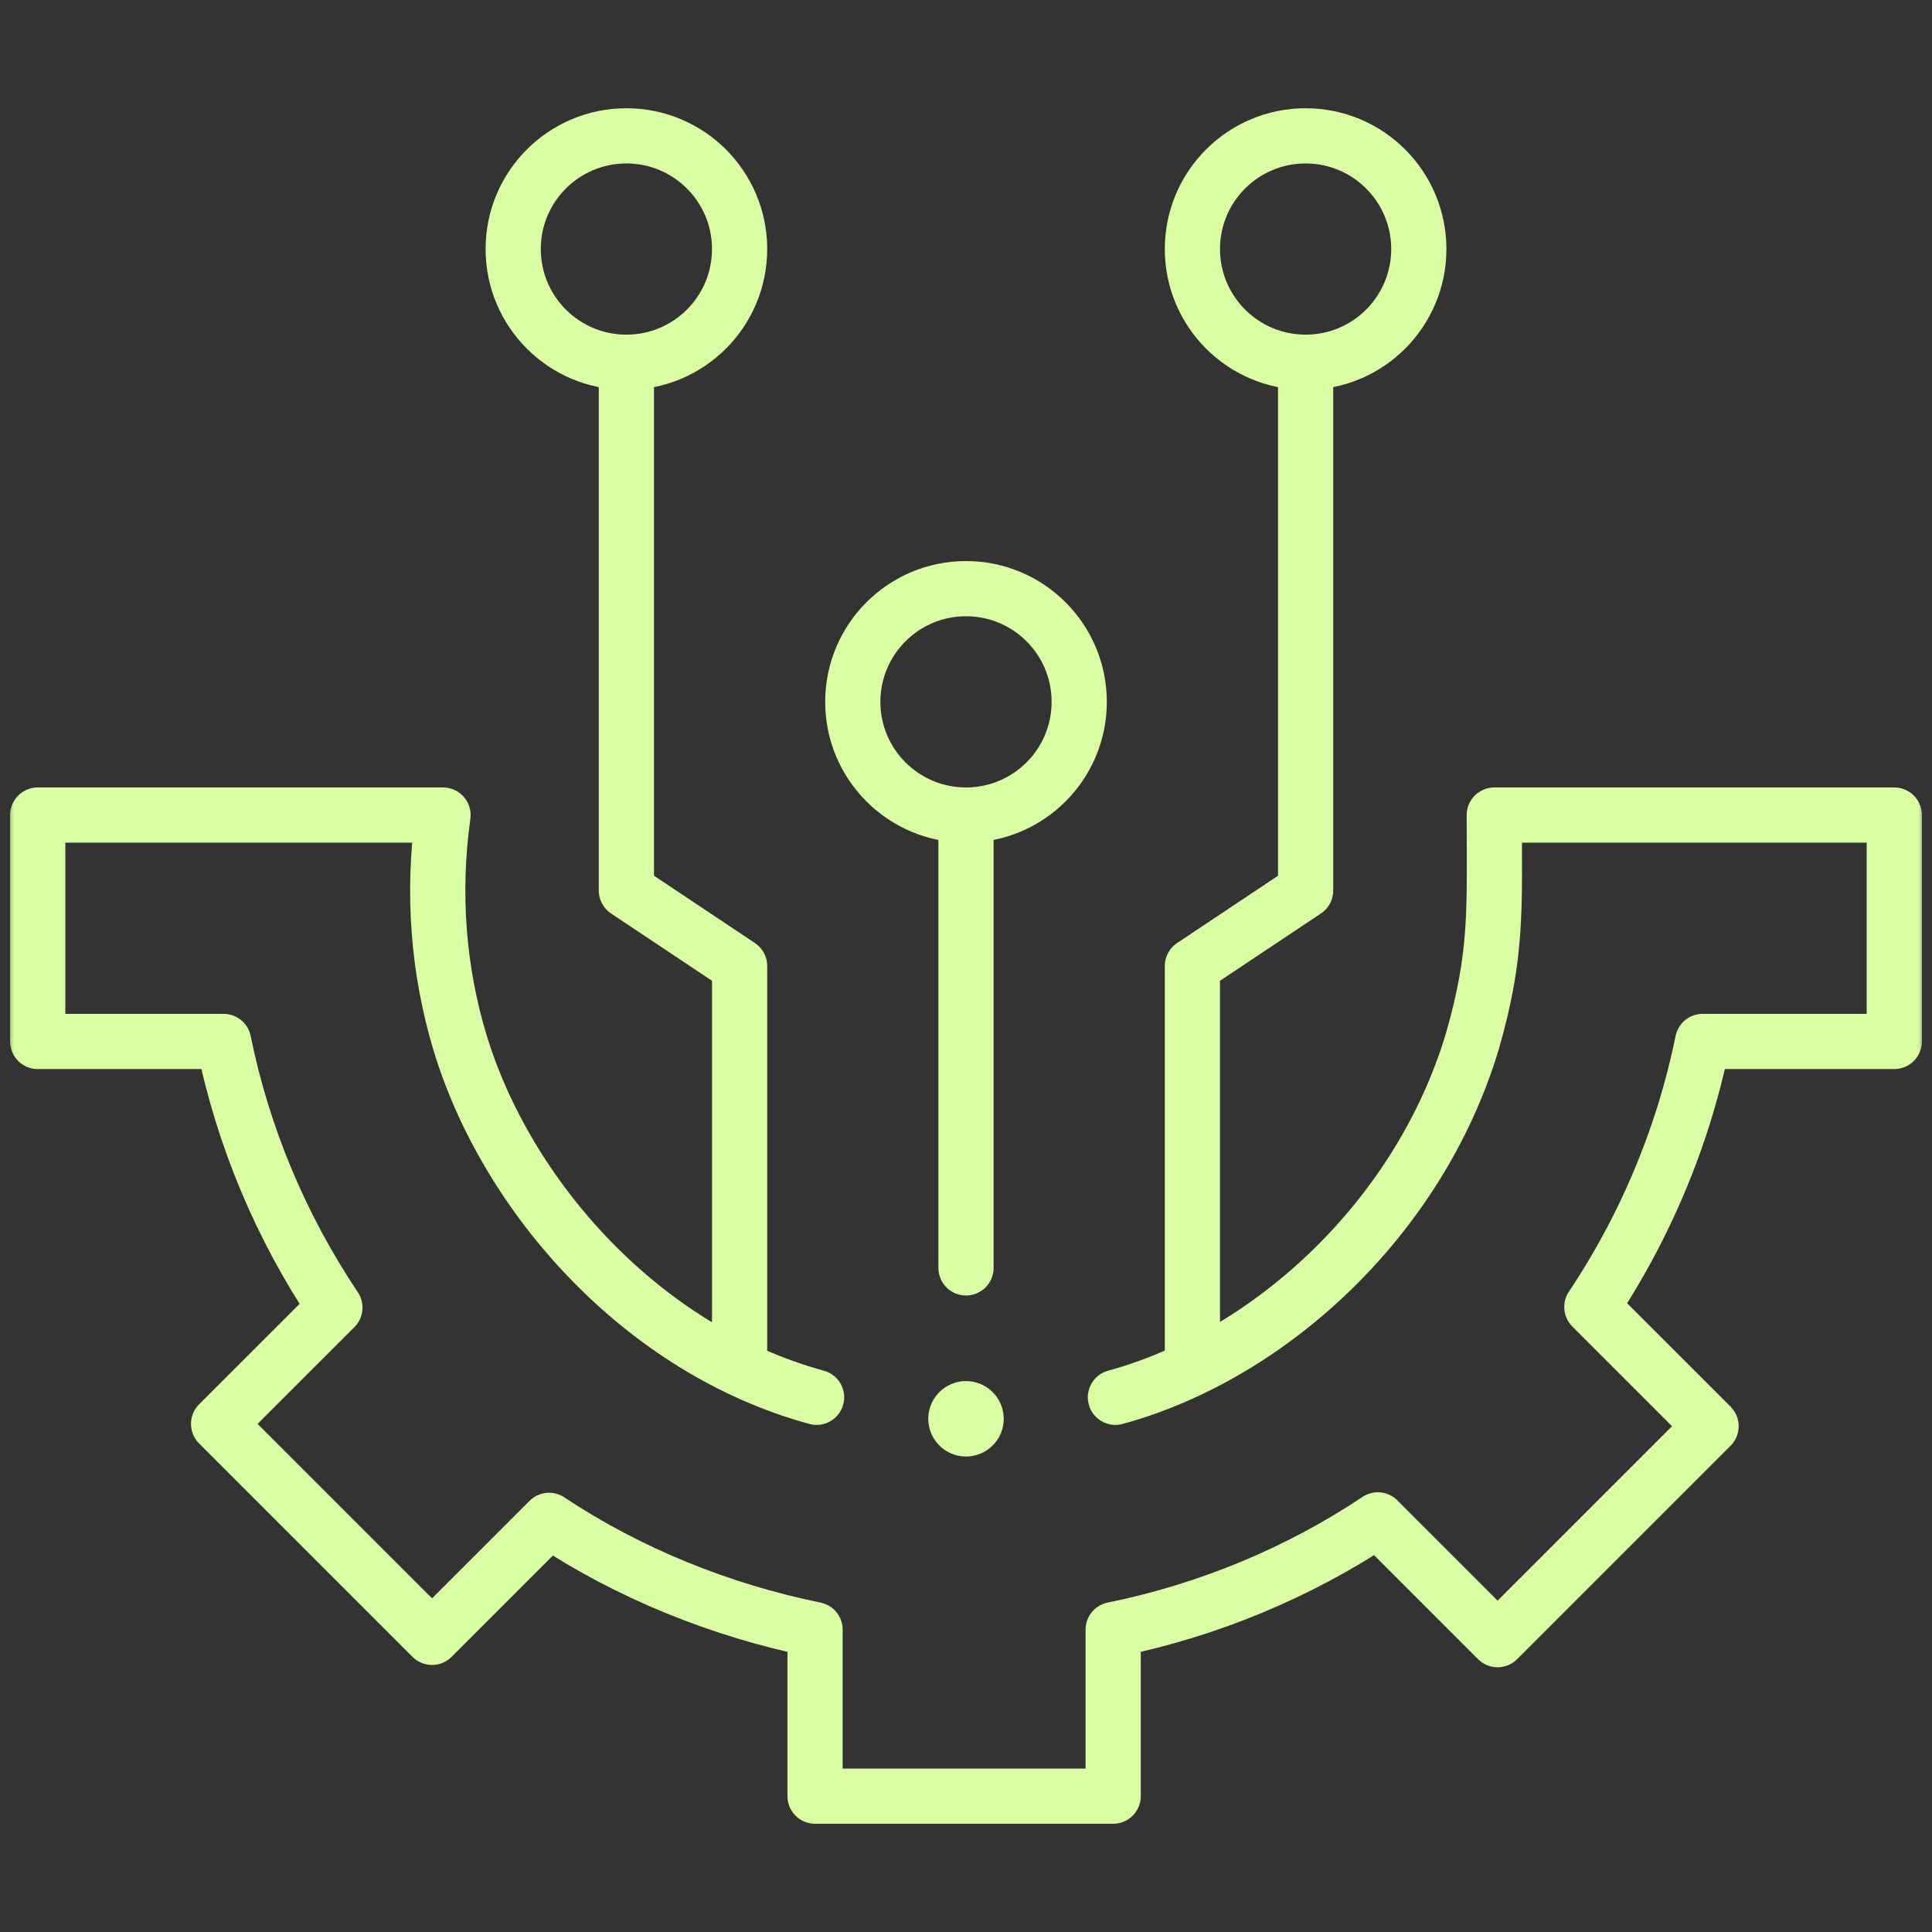 <svg width="70" height="70" viewBox="0 0 70 70" fill="none" xmlns="http://www.w3.org/2000/svg">
<rect x="0" y="0" width="70" height="70" fill="#333333" stroke="none"/>
<g id="setting_1323523 1" clip-path="url(#clip0_1844_277)">
<g id="Mask group">
<mask id="mask0_1844_277" style="mask-type:luminance" maskUnits="userSpaceOnUse" x="0" y="0" width="70" height="70">
<g id="Group">
<path id="bg" d="M70 0H0V70H70V0Z" fill="white"/>
<g id="Group_2">
<path id="path3582" d="M36.366 51.358C36.341 50.626 35.738 50.039 35 50.039C34.262 50.039 33.659 50.626 33.634 51.358C33.633 51.373 33.633 51.39 33.633 51.406C33.633 52.161 34.245 52.773 35 52.773C35.755 52.773 36.367 52.161 36.367 51.406C36.367 51.39 36.367 51.373 36.366 51.358Z" fill="white"/>
</g>
</g>
</mask>
<g mask="url(#mask0_1844_277)">
<g id="Group_3">
<g id="g3570">
<g id="g3572">
<g id="Clip path group">
<mask id="mask1_1844_277" style="mask-type:luminance" maskUnits="userSpaceOnUse" x="0" y="0" width="70" height="70">
<g id="clipPath3578">
<path id="path3576" d="M0 7.62939e-06H70V70H0V7.62939e-06Z" fill="white"/>
</g>
</mask>
<g mask="url(#mask1_1844_277)">
<g id="g3574">
<g id="g3580">
<path id="path3582_2" d="M36.366 51.358C36.341 50.626 35.738 50.039 35 50.039C34.262 50.039 33.659 50.626 33.634 51.358C33.633 51.373 33.633 51.39 33.633 51.406C33.633 52.161 34.245 52.773 35 52.773C35.755 52.773 36.367 52.161 36.367 51.406C36.367 51.39 36.367 51.373 36.366 51.358Z" fill="#DAFDA3"/>
</g>
<g id="g3584">
<path id="path3586" d="M29.586 50.627C23.25 48.899 18.336 43.339 16.654 37.73C16.654 37.729 16.652 37.727 16.652 37.726C15.89 35.175 15.652 32.394 16.051 29.531H1.367V32.266V37.734H8.102C8.803 41.178 10.169 44.44 12.134 47.377C12.102 47.407 7.92 51.59 7.92 51.59L15.654 59.324L19.837 55.142C19.837 55.142 19.86 55.118 19.894 55.085C22.791 57.012 26.13 58.352 29.531 59.045V65.078H40.332V59.045C43.803 58.338 47.069 56.971 49.922 55.068C49.963 55.11 49.995 55.142 49.995 55.142L54.261 59.408L61.995 51.674C61.995 51.674 57.73 47.407 57.676 47.355C58.245 46.501 58.767 45.614 59.239 44.696C60.356 42.524 61.188 40.195 61.69 37.734H68.633V32.266V29.531H54.141C54.141 32.904 54.261 34.566 53.346 37.729C51.421 44.148 45.998 49.104 40.414 50.627" stroke="#DAFDA3" stroke-width="2" stroke-linecap="round" stroke-linejoin="round"/>
</g>
<g id="g3588">
<path id="path3590" d="M39.102 25.43C39.102 27.695 37.265 29.531 35 29.531C32.735 29.531 30.898 27.695 30.898 25.43C30.898 23.164 32.735 21.328 35 21.328C37.265 21.328 39.102 23.164 39.102 25.43Z" stroke="#DAFDA3" stroke-width="2" stroke-linecap="round" stroke-linejoin="round"/>
</g>
<g id="g3592">
<path id="path3594" d="M51.406 9.023C51.406 11.289 49.57 13.125 47.305 13.125C45.039 13.125 43.203 11.289 43.203 9.023C43.203 6.758 45.039 4.922 47.305 4.922C49.57 4.922 51.406 6.758 51.406 9.023Z" stroke="#DAFDA3" stroke-width="2" stroke-linecap="round" stroke-linejoin="round"/>
</g>
<g id="g3596">
<path id="path3598" d="M26.797 9.023C26.797 11.289 24.961 13.125 22.695 13.125C20.43 13.125 18.594 11.289 18.594 9.023C18.594 6.758 20.43 4.922 22.695 4.922C24.961 4.922 26.797 6.758 26.797 9.023Z" stroke="#DAFDA3" stroke-width="2" stroke-linecap="round" stroke-linejoin="round"/>
</g>
<g id="g3600">
<path id="path3602" d="M35 29.531V45.938" stroke="#DAFDA3" stroke-width="2" stroke-linecap="round" stroke-linejoin="round"/>
</g>
<g id="g3604">
<path id="path3606" d="M22.695 13.125V32.265L26.797 35V49.556V49.558" stroke="#DAFDA3" stroke-width="2" stroke-linecap="round" stroke-linejoin="round"/>
</g>
<g id="g3608">
<path id="path3610" d="M47.305 13.125V32.265L43.203 35V49.558" stroke="#DAFDA3" stroke-width="2" stroke-linecap="round" stroke-linejoin="round"/>
</g>
</g>
</g>
</g>
</g>
</g>
</g>
</g>
</g>
</g>
<defs>
<clipPath id="clip0_1844_277">
<rect width="70" height="70" fill="white"/>
</clipPath>
</defs>
</svg>
